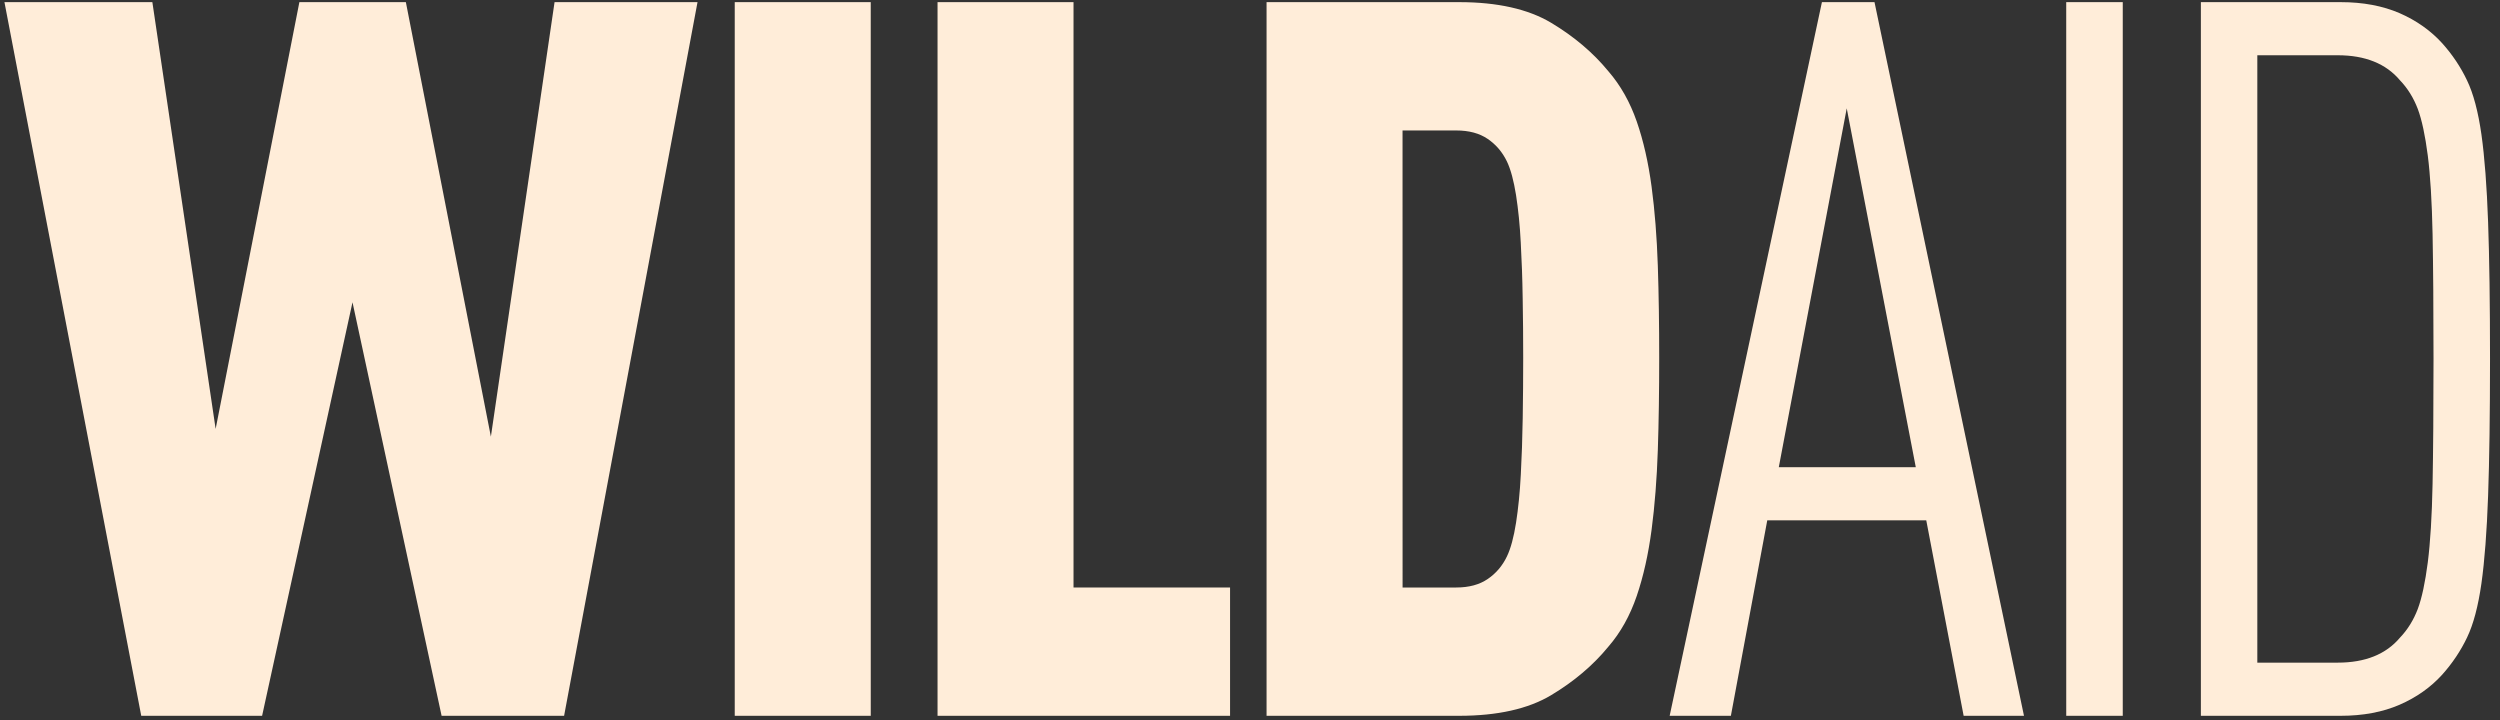 <svg width="125px" height="36px" viewBox="0 0 125 36" version="1.1" xmlns="http://www.w3.org/2000/svg" xmlns:xlink="http://www.w3.org/1999/xlink">
    <rect x="0" y="0" width="125" height="36" fill="#333333" stroke="none"/>
    <g id="WildAid" stroke="none" stroke-width="1" fill="none" fill-rule="evenodd">
        <g id="WildAid-Deskto-Added-VIdeo" transform="translate(-144, -10952)" fill="#FFEDD9">
            <g id="Foto-Spiegel-23" transform="translate(-230.84, 6476)">
                <g id="Media/Partners" transform="translate(164.84, 2949.396)">
                    <g id="Footer" transform="translate(210, 1516.689)">
                        <g id="Logo/Gray" transform="translate(0, 9.498)">
                            <g id="RS429_wildaid_en_1c_positive_rgb" transform="translate(0.142, 0.523)">
                                <polyline id="Fill-1" points="0.08 0.001 7.476 0.001 10.64 21.34 14.827 0.001 20.151 0.001 24.402 21.727 27.586 0.001 34.734 0.001 28.063 35.684 21.938 35.684 17.483 15.008 12.963 35.684 6.92 35.684 0.08 0.001"></polyline>
                                <polyline id="Fill-2" points="36.595 35.684 36.595 0.001 43.395 0.001 43.396 35.684 36.595 35.684"></polyline>
                                <polyline id="Fill-3" points="46.735 35.684 46.735 0.001 53.534 0.001 53.534 29.269 61.361 29.269 61.361 35.684 46.735 35.684"></polyline>
                                <path d="M76.018,17.792 C76.018,16.789 76.01,15.796 75.992,14.809 C75.978,13.825 75.944,12.9 75.896,12.029 C75.853,11.159 75.771,10.366 75.66,9.649 C75.545,8.93 75.397,8.372 75.205,7.969 C74.979,7.5 74.662,7.127 74.247,6.842 C73.832,6.558 73.307,6.417 72.667,6.417 L69.985,6.417 L69.987,29.269 L72.667,29.269 C73.307,29.269 73.832,29.127 74.247,28.842 C74.662,28.559 74.981,28.183 75.205,27.714 C75.397,27.313 75.546,26.755 75.66,26.034 C75.771,25.319 75.853,24.515 75.898,23.63 C75.946,22.744 75.978,21.801 75.994,20.798 C76.01,19.798 76.018,18.796 76.018,17.792 Z M82.818,17.792 C82.818,19.429 82.797,20.966 82.749,22.401 C82.701,23.839 82.597,25.167 82.437,26.387 C82.275,27.605 82.03,28.709 81.694,29.695 C81.357,30.679 80.887,31.523 80.279,32.224 C79.513,33.16 78.554,33.971 77.408,34.657 C76.26,35.342 74.726,35.684 72.812,35.684 L63.186,35.684 L63.186,0.001 L72.812,0.001 C74.726,0.001 76.26,0.346 77.406,1.028 C78.552,1.713 79.511,2.523 80.279,3.46 C80.887,4.162 81.357,4.998 81.694,5.965 C82.03,6.934 82.275,8.02 82.437,9.224 C82.597,10.424 82.701,11.746 82.749,13.182 C82.797,14.618 82.818,16.155 82.818,17.792 L82.818,17.792 Z" id="Fill-4"></path>
                                <path d="M92.195,5.311 L88.798,23.253 L95.647,23.253 L92.195,5.311 Z M98.04,35.684 L96.171,25.911 L88.221,25.911 L86.402,35.684 L83.341,35.684 L90.954,0.001 L93.583,0.001 L101.057,35.684 L98.04,35.684 L98.04,35.684 Z" id="Fill-5"></path>
                                <polyline id="Fill-6" points="103.17 35.684 103.169 0.001 105.996 0.001 105.996 35.684 103.17 35.684"></polyline>
                                <path d="M121.534,17.842 C121.534,15.304 121.517,13.225 121.487,11.602 C121.455,9.982 121.374,8.67 121.247,7.669 C121.117,6.667 120.952,5.888 120.746,5.338 C120.536,4.788 120.244,4.313 119.858,3.91 C119.156,3.075 118.116,2.657 116.746,2.657 L112.724,2.657 L112.724,33.026 L116.746,33.026 C118.116,33.026 119.156,32.61 119.858,31.775 C120.244,31.371 120.536,30.896 120.746,30.345 C120.952,29.796 121.117,29.017 121.247,28.016 C121.374,27.014 121.455,25.701 121.487,24.082 C121.517,22.464 121.534,20.381 121.534,17.842 Z M124.359,17.842 C124.359,20.616 124.327,22.896 124.263,24.683 C124.2,26.472 124.089,27.931 123.929,29.068 C123.767,30.203 123.531,31.105 123.208,31.775 C122.891,32.439 122.477,33.058 121.966,33.629 C121.39,34.263 120.68,34.765 119.836,35.132 C118.991,35.499 118.006,35.684 116.89,35.684 L109.902,35.684 L109.902,0.001 L116.89,0.001 C118.006,0.001 118.991,0.186 119.836,0.551 C120.68,0.919 121.39,1.422 121.966,2.054 C122.477,2.623 122.891,3.243 123.208,3.91 C123.531,4.58 123.767,5.482 123.929,6.615 C124.089,7.752 124.2,9.215 124.263,11.001 C124.327,12.79 124.359,15.068 124.359,17.842 L124.359,17.842 Z" id="Fill-7"></path>
                            </g>
                        </g>
                    </g>
                </g>
            </g>
        </g>
    </g>
</svg>

